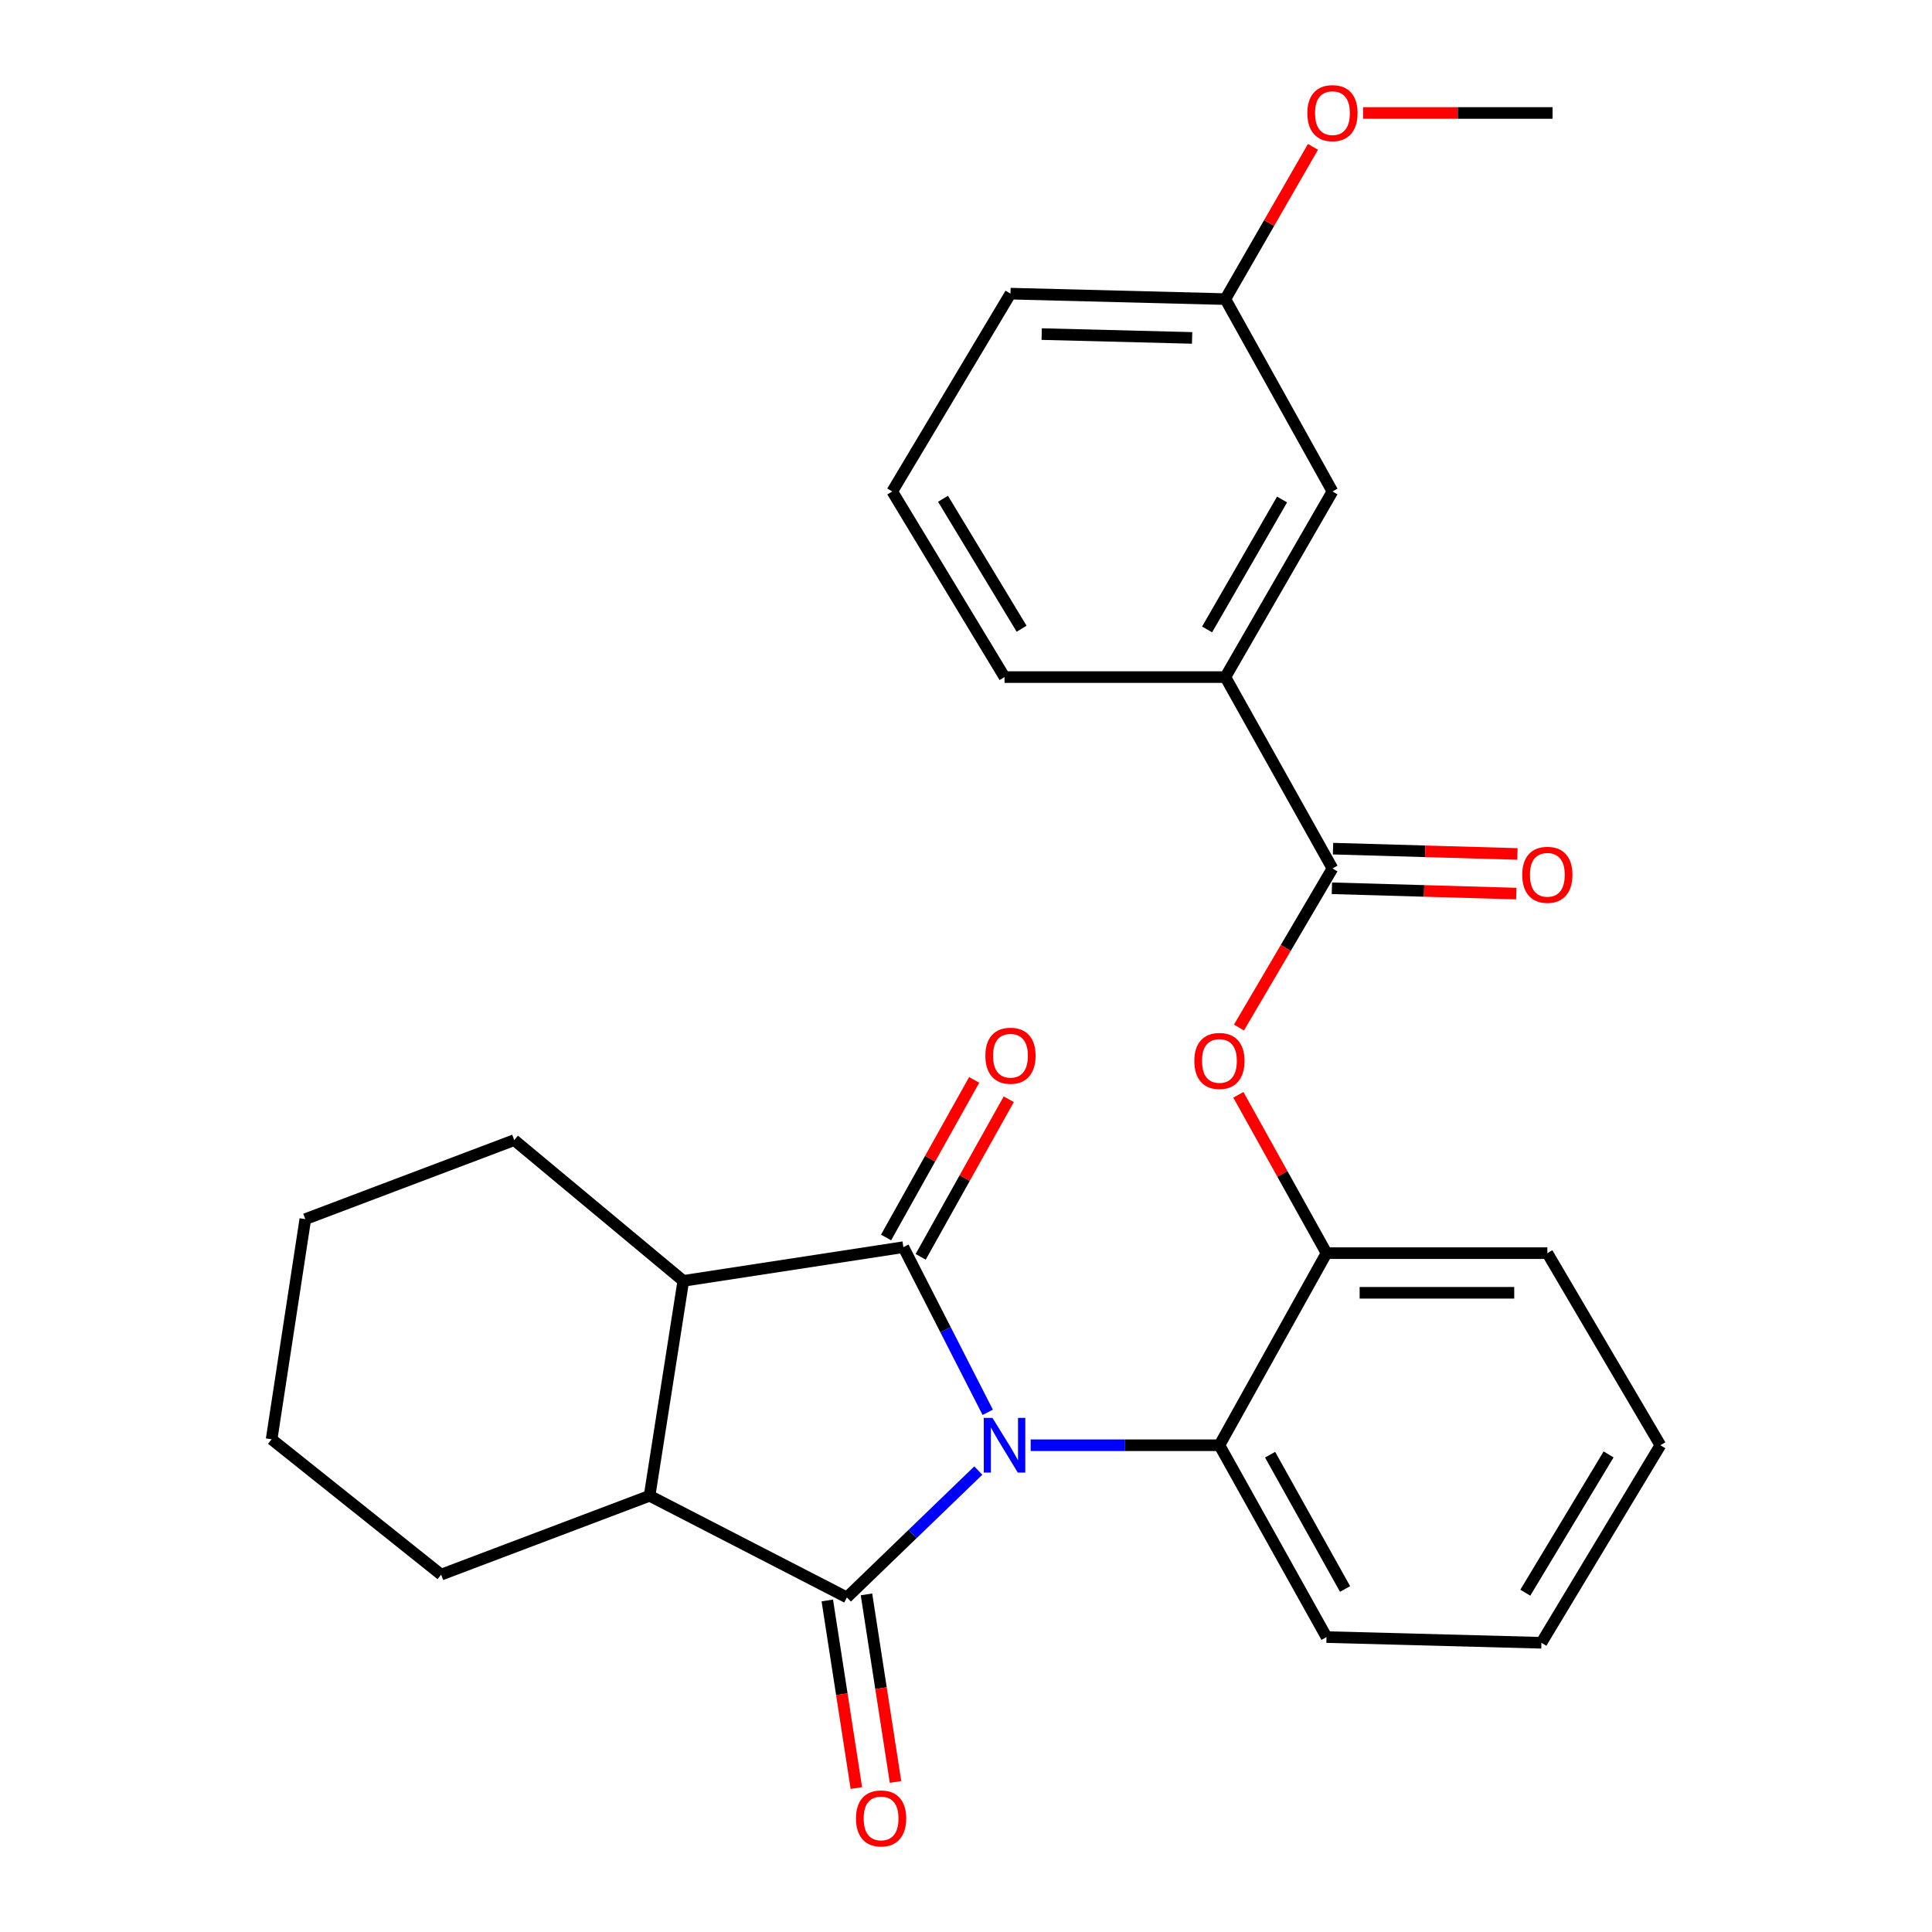 <?xml version='1.0' encoding='iso-8859-1'?>
<svg version='1.1' baseProfile='full'
              xmlns='http://www.w3.org/2000/svg'
                      xmlns:rdkit='http://www.rdkit.org/xml'
                      xmlns:xlink='http://www.w3.org/1999/xlink'
                  xml:space='preserve'
width='1000px' height='1000px' viewBox='0 0 1000 1000'>
<!-- END OF HEADER -->
<rect style='opacity:1.0;fill:#FFFFFF;stroke:none' width='1000' height='1000' x='0' y='0'> </rect>
<path class='bond-0' d='M 511.244,731.014 L 489.415,688.272' style='fill:none;fill-rule:evenodd;stroke:#0000FF;stroke-width:6px;stroke-linecap:butt;stroke-linejoin:miter;stroke-opacity:1' />
<path class='bond-0' d='M 489.415,688.272 L 467.585,645.53' style='fill:none;fill-rule:evenodd;stroke:#000000;stroke-width:6px;stroke-linecap:butt;stroke-linejoin:miter;stroke-opacity:1' />
<path class='bond-1' d='M 506.371,761.157 L 472.36,793.989' style='fill:none;fill-rule:evenodd;stroke:#0000FF;stroke-width:6px;stroke-linecap:butt;stroke-linejoin:miter;stroke-opacity:1' />
<path class='bond-1' d='M 472.36,793.989 L 438.35,826.821' style='fill:none;fill-rule:evenodd;stroke:#000000;stroke-width:6px;stroke-linecap:butt;stroke-linejoin:miter;stroke-opacity:1' />
<path class='bond-4' d='M 533.467,748.052 L 582.321,748.052' style='fill:none;fill-rule:evenodd;stroke:#0000FF;stroke-width:6px;stroke-linecap:butt;stroke-linejoin:miter;stroke-opacity:1' />
<path class='bond-4' d='M 582.321,748.052 L 631.175,748.052' style='fill:none;fill-rule:evenodd;stroke:#000000;stroke-width:6px;stroke-linecap:butt;stroke-linejoin:miter;stroke-opacity:1' />
<path class='bond-3' d='M 467.585,645.53 L 353.677,662.98' style='fill:none;fill-rule:evenodd;stroke:#000000;stroke-width:6px;stroke-linecap:butt;stroke-linejoin:miter;stroke-opacity:1' />
<path class='bond-9' d='M 476.539,650.535 L 499.339,609.75' style='fill:none;fill-rule:evenodd;stroke:#000000;stroke-width:6px;stroke-linecap:butt;stroke-linejoin:miter;stroke-opacity:1' />
<path class='bond-9' d='M 499.339,609.75 L 522.138,568.965' style='fill:none;fill-rule:evenodd;stroke:#FF0000;stroke-width:6px;stroke-linecap:butt;stroke-linejoin:miter;stroke-opacity:1' />
<path class='bond-9' d='M 458.631,640.525 L 481.431,599.74' style='fill:none;fill-rule:evenodd;stroke:#000000;stroke-width:6px;stroke-linecap:butt;stroke-linejoin:miter;stroke-opacity:1' />
<path class='bond-9' d='M 481.431,599.74 L 504.231,558.954' style='fill:none;fill-rule:evenodd;stroke:#FF0000;stroke-width:6px;stroke-linecap:butt;stroke-linejoin:miter;stroke-opacity:1' />
<path class='bond-2' d='M 438.35,826.821 L 336.227,774.209' style='fill:none;fill-rule:evenodd;stroke:#000000;stroke-width:6px;stroke-linecap:butt;stroke-linejoin:miter;stroke-opacity:1' />
<path class='bond-10' d='M 428.213,828.391 L 435.731,876.938' style='fill:none;fill-rule:evenodd;stroke:#000000;stroke-width:6px;stroke-linecap:butt;stroke-linejoin:miter;stroke-opacity:1' />
<path class='bond-10' d='M 435.731,876.938 L 443.248,925.486' style='fill:none;fill-rule:evenodd;stroke:#FF0000;stroke-width:6px;stroke-linecap:butt;stroke-linejoin:miter;stroke-opacity:1' />
<path class='bond-10' d='M 448.487,825.251 L 456.005,873.799' style='fill:none;fill-rule:evenodd;stroke:#000000;stroke-width:6px;stroke-linecap:butt;stroke-linejoin:miter;stroke-opacity:1' />
<path class='bond-10' d='M 456.005,873.799 L 463.523,922.346' style='fill:none;fill-rule:evenodd;stroke:#FF0000;stroke-width:6px;stroke-linecap:butt;stroke-linejoin:miter;stroke-opacity:1' />
<path class='bond-14' d='M 336.227,774.209 L 228.338,815.024' style='fill:none;fill-rule:evenodd;stroke:#000000;stroke-width:6px;stroke-linecap:butt;stroke-linejoin:miter;stroke-opacity:1' />
<path class='bond-27' d='M 336.227,774.209 L 353.677,662.98' style='fill:none;fill-rule:evenodd;stroke:#000000;stroke-width:6px;stroke-linecap:butt;stroke-linejoin:miter;stroke-opacity:1' />
<path class='bond-15' d='M 353.677,662.98 L 266.178,590.126' style='fill:none;fill-rule:evenodd;stroke:#000000;stroke-width:6px;stroke-linecap:butt;stroke-linejoin:miter;stroke-opacity:1' />
<path class='bond-7' d='M 631.175,748.052 L 686.602,648.63' style='fill:none;fill-rule:evenodd;stroke:#000000;stroke-width:6px;stroke-linecap:butt;stroke-linejoin:miter;stroke-opacity:1' />
<path class='bond-16' d='M 631.175,748.052 L 686.602,847.348' style='fill:none;fill-rule:evenodd;stroke:#000000;stroke-width:6px;stroke-linecap:butt;stroke-linejoin:miter;stroke-opacity:1' />
<path class='bond-16' d='M 657.403,752.947 L 696.202,822.454' style='fill:none;fill-rule:evenodd;stroke:#000000;stroke-width:6px;stroke-linecap:butt;stroke-linejoin:miter;stroke-opacity:1' />
<path class='bond-5' d='M 689.679,449.514 L 665.484,490.684' style='fill:none;fill-rule:evenodd;stroke:#000000;stroke-width:6px;stroke-linecap:butt;stroke-linejoin:miter;stroke-opacity:1' />
<path class='bond-5' d='M 665.484,490.684 L 641.288,531.854' style='fill:none;fill-rule:evenodd;stroke:#FF0000;stroke-width:6px;stroke-linecap:butt;stroke-linejoin:miter;stroke-opacity:1' />
<path class='bond-8' d='M 689.679,449.514 L 634.241,350.457' style='fill:none;fill-rule:evenodd;stroke:#000000;stroke-width:6px;stroke-linecap:butt;stroke-linejoin:miter;stroke-opacity:1' />
<path class='bond-11' d='M 689.384,459.767 L 737.108,461.141' style='fill:none;fill-rule:evenodd;stroke:#000000;stroke-width:6px;stroke-linecap:butt;stroke-linejoin:miter;stroke-opacity:1' />
<path class='bond-11' d='M 737.108,461.141 L 784.832,462.516' style='fill:none;fill-rule:evenodd;stroke:#FF0000;stroke-width:6px;stroke-linecap:butt;stroke-linejoin:miter;stroke-opacity:1' />
<path class='bond-11' d='M 689.975,439.26 L 737.698,440.634' style='fill:none;fill-rule:evenodd;stroke:#000000;stroke-width:6px;stroke-linecap:butt;stroke-linejoin:miter;stroke-opacity:1' />
<path class='bond-11' d='M 737.698,440.634 L 785.422,442.008' style='fill:none;fill-rule:evenodd;stroke:#FF0000;stroke-width:6px;stroke-linecap:butt;stroke-linejoin:miter;stroke-opacity:1' />
<path class='bond-6' d='M 640.978,566.669 L 663.79,607.65' style='fill:none;fill-rule:evenodd;stroke:#FF0000;stroke-width:6px;stroke-linecap:butt;stroke-linejoin:miter;stroke-opacity:1' />
<path class='bond-6' d='M 663.79,607.65 L 686.602,648.63' style='fill:none;fill-rule:evenodd;stroke:#000000;stroke-width:6px;stroke-linecap:butt;stroke-linejoin:miter;stroke-opacity:1' />
<path class='bond-18' d='M 686.602,648.63 L 800.909,648.63' style='fill:none;fill-rule:evenodd;stroke:#000000;stroke-width:6px;stroke-linecap:butt;stroke-linejoin:miter;stroke-opacity:1' />
<path class='bond-18' d='M 703.748,669.146 L 783.763,669.146' style='fill:none;fill-rule:evenodd;stroke:#000000;stroke-width:6px;stroke-linecap:butt;stroke-linejoin:miter;stroke-opacity:1' />
<path class='bond-12' d='M 634.241,350.457 L 689.679,254.375' style='fill:none;fill-rule:evenodd;stroke:#000000;stroke-width:6px;stroke-linecap:butt;stroke-linejoin:miter;stroke-opacity:1' />
<path class='bond-12' d='M 624.787,325.792 L 663.594,258.534' style='fill:none;fill-rule:evenodd;stroke:#000000;stroke-width:6px;stroke-linecap:butt;stroke-linejoin:miter;stroke-opacity:1' />
<path class='bond-19' d='M 634.241,350.457 L 519.946,350.457' style='fill:none;fill-rule:evenodd;stroke:#000000;stroke-width:6px;stroke-linecap:butt;stroke-linejoin:miter;stroke-opacity:1' />
<path class='bond-13' d='M 689.679,254.375 L 634.241,154.817' style='fill:none;fill-rule:evenodd;stroke:#000000;stroke-width:6px;stroke-linecap:butt;stroke-linejoin:miter;stroke-opacity:1' />
<path class='bond-17' d='M 634.241,154.817 L 656.914,115.414' style='fill:none;fill-rule:evenodd;stroke:#000000;stroke-width:6px;stroke-linecap:butt;stroke-linejoin:miter;stroke-opacity:1' />
<path class='bond-17' d='M 656.914,115.414 L 679.587,76.011' style='fill:none;fill-rule:evenodd;stroke:#FF0000;stroke-width:6px;stroke-linecap:butt;stroke-linejoin:miter;stroke-opacity:1' />
<path class='bond-30' d='M 634.241,154.817 L 523.023,151.99' style='fill:none;fill-rule:evenodd;stroke:#000000;stroke-width:6px;stroke-linecap:butt;stroke-linejoin:miter;stroke-opacity:1' />
<path class='bond-30' d='M 617.037,174.902 L 539.185,172.923' style='fill:none;fill-rule:evenodd;stroke:#000000;stroke-width:6px;stroke-linecap:butt;stroke-linejoin:miter;stroke-opacity:1' />
<path class='bond-23' d='M 228.338,815.024 L 140.587,744.963' style='fill:none;fill-rule:evenodd;stroke:#000000;stroke-width:6px;stroke-linecap:butt;stroke-linejoin:miter;stroke-opacity:1' />
<path class='bond-24' d='M 266.178,590.126 L 158.026,631.021' style='fill:none;fill-rule:evenodd;stroke:#000000;stroke-width:6px;stroke-linecap:butt;stroke-linejoin:miter;stroke-opacity:1' />
<path class='bond-25' d='M 686.602,847.348 L 797.831,850.3' style='fill:none;fill-rule:evenodd;stroke:#000000;stroke-width:6px;stroke-linecap:butt;stroke-linejoin:miter;stroke-opacity:1' />
<path class='bond-22' d='M 705.528,58.472 L 754.569,58.472' style='fill:none;fill-rule:evenodd;stroke:#FF0000;stroke-width:6px;stroke-linecap:butt;stroke-linejoin:miter;stroke-opacity:1' />
<path class='bond-22' d='M 754.569,58.472 L 803.61,58.472' style='fill:none;fill-rule:evenodd;stroke:#000000;stroke-width:6px;stroke-linecap:butt;stroke-linejoin:miter;stroke-opacity:1' />
<path class='bond-28' d='M 800.909,648.63 L 859.413,748.052' style='fill:none;fill-rule:evenodd;stroke:#000000;stroke-width:6px;stroke-linecap:butt;stroke-linejoin:miter;stroke-opacity:1' />
<path class='bond-20' d='M 519.946,350.457 L 461.829,254.375' style='fill:none;fill-rule:evenodd;stroke:#000000;stroke-width:6px;stroke-linecap:butt;stroke-linejoin:miter;stroke-opacity:1' />
<path class='bond-20' d='M 528.783,325.427 L 488.101,258.169' style='fill:none;fill-rule:evenodd;stroke:#000000;stroke-width:6px;stroke-linecap:butt;stroke-linejoin:miter;stroke-opacity:1' />
<path class='bond-21' d='M 461.829,254.375 L 523.023,151.99' style='fill:none;fill-rule:evenodd;stroke:#000000;stroke-width:6px;stroke-linecap:butt;stroke-linejoin:miter;stroke-opacity:1' />
<path class='bond-29' d='M 140.587,744.963 L 158.026,631.021' style='fill:none;fill-rule:evenodd;stroke:#000000;stroke-width:6px;stroke-linecap:butt;stroke-linejoin:miter;stroke-opacity:1' />
<path class='bond-26' d='M 797.831,850.3 L 859.413,748.052' style='fill:none;fill-rule:evenodd;stroke:#000000;stroke-width:6px;stroke-linecap:butt;stroke-linejoin:miter;stroke-opacity:1' />
<path class='bond-26' d='M 789.494,824.378 L 832.601,752.804' style='fill:none;fill-rule:evenodd;stroke:#000000;stroke-width:6px;stroke-linecap:butt;stroke-linejoin:miter;stroke-opacity:1' />
<path  class='atom-0' d='M 513.686 733.892
L 522.966 748.892
Q 523.886 750.372, 525.366 753.052
Q 526.846 755.732, 526.926 755.892
L 526.926 733.892
L 530.686 733.892
L 530.686 762.212
L 526.806 762.212
L 516.846 745.812
Q 515.686 743.892, 514.446 741.692
Q 513.246 739.492, 512.886 738.812
L 512.886 762.212
L 509.206 762.212
L 509.206 733.892
L 513.686 733.892
' fill='#0000FF'/>
<path  class='atom-7' d='M 618.175 549.141
Q 618.175 542.341, 621.535 538.541
Q 624.895 534.741, 631.175 534.741
Q 637.455 534.741, 640.815 538.541
Q 644.175 542.341, 644.175 549.141
Q 644.175 556.021, 640.775 559.941
Q 637.375 563.821, 631.175 563.821
Q 624.935 563.821, 621.535 559.941
Q 618.175 556.061, 618.175 549.141
M 631.175 560.621
Q 635.495 560.621, 637.815 557.741
Q 640.175 554.821, 640.175 549.141
Q 640.175 543.581, 637.815 540.781
Q 635.495 537.941, 631.175 537.941
Q 626.855 537.941, 624.495 540.741
Q 622.175 543.541, 622.175 549.141
Q 622.175 554.861, 624.495 557.741
Q 626.855 560.621, 631.175 560.621
' fill='#FF0000'/>
<path  class='atom-10' d='M 510.023 546.439
Q 510.023 539.639, 513.383 535.839
Q 516.743 532.039, 523.023 532.039
Q 529.303 532.039, 532.663 535.839
Q 536.023 539.639, 536.023 546.439
Q 536.023 553.319, 532.623 557.239
Q 529.223 561.119, 523.023 561.119
Q 516.783 561.119, 513.383 557.239
Q 510.023 553.359, 510.023 546.439
M 523.023 557.919
Q 527.343 557.919, 529.663 555.039
Q 532.023 552.119, 532.023 546.439
Q 532.023 540.879, 529.663 538.079
Q 527.343 535.239, 523.023 535.239
Q 518.703 535.239, 516.343 538.039
Q 514.023 540.839, 514.023 546.439
Q 514.023 552.159, 516.343 555.039
Q 518.703 557.919, 523.023 557.919
' fill='#FF0000'/>
<path  class='atom-11' d='M 443.051 941.208
Q 443.051 934.408, 446.411 930.608
Q 449.771 926.808, 456.051 926.808
Q 462.331 926.808, 465.691 930.608
Q 469.051 934.408, 469.051 941.208
Q 469.051 948.088, 465.651 952.008
Q 462.251 955.888, 456.051 955.888
Q 449.811 955.888, 446.411 952.008
Q 443.051 948.128, 443.051 941.208
M 456.051 952.688
Q 460.371 952.688, 462.691 949.808
Q 465.051 946.888, 465.051 941.208
Q 465.051 935.648, 462.691 932.848
Q 460.371 930.008, 456.051 930.008
Q 451.731 930.008, 449.371 932.808
Q 447.051 935.608, 447.051 941.208
Q 447.051 946.928, 449.371 949.808
Q 451.731 952.688, 456.051 952.688
' fill='#FF0000'/>
<path  class='atom-12' d='M 787.909 452.796
Q 787.909 445.996, 791.269 442.196
Q 794.629 438.396, 800.909 438.396
Q 807.189 438.396, 810.549 442.196
Q 813.909 445.996, 813.909 452.796
Q 813.909 459.676, 810.509 463.596
Q 807.109 467.476, 800.909 467.476
Q 794.669 467.476, 791.269 463.596
Q 787.909 459.716, 787.909 452.796
M 800.909 464.276
Q 805.229 464.276, 807.549 461.396
Q 809.909 458.476, 809.909 452.796
Q 809.909 447.236, 807.549 444.436
Q 805.229 441.596, 800.909 441.596
Q 796.589 441.596, 794.229 444.396
Q 791.909 447.196, 791.909 452.796
Q 791.909 458.516, 794.229 461.396
Q 796.589 464.276, 800.909 464.276
' fill='#FF0000'/>
<path  class='atom-18' d='M 676.679 58.552
Q 676.679 51.752, 680.039 47.952
Q 683.399 44.152, 689.679 44.152
Q 695.959 44.152, 699.319 47.952
Q 702.679 51.752, 702.679 58.552
Q 702.679 65.432, 699.279 69.352
Q 695.879 73.232, 689.679 73.232
Q 683.439 73.232, 680.039 69.352
Q 676.679 65.472, 676.679 58.552
M 689.679 70.032
Q 693.999 70.032, 696.319 67.152
Q 698.679 64.232, 698.679 58.552
Q 698.679 52.992, 696.319 50.192
Q 693.999 47.352, 689.679 47.352
Q 685.359 47.352, 682.999 50.152
Q 680.679 52.952, 680.679 58.552
Q 680.679 64.272, 682.999 67.152
Q 685.359 70.032, 689.679 70.032
' fill='#FF0000'/>
</svg>
